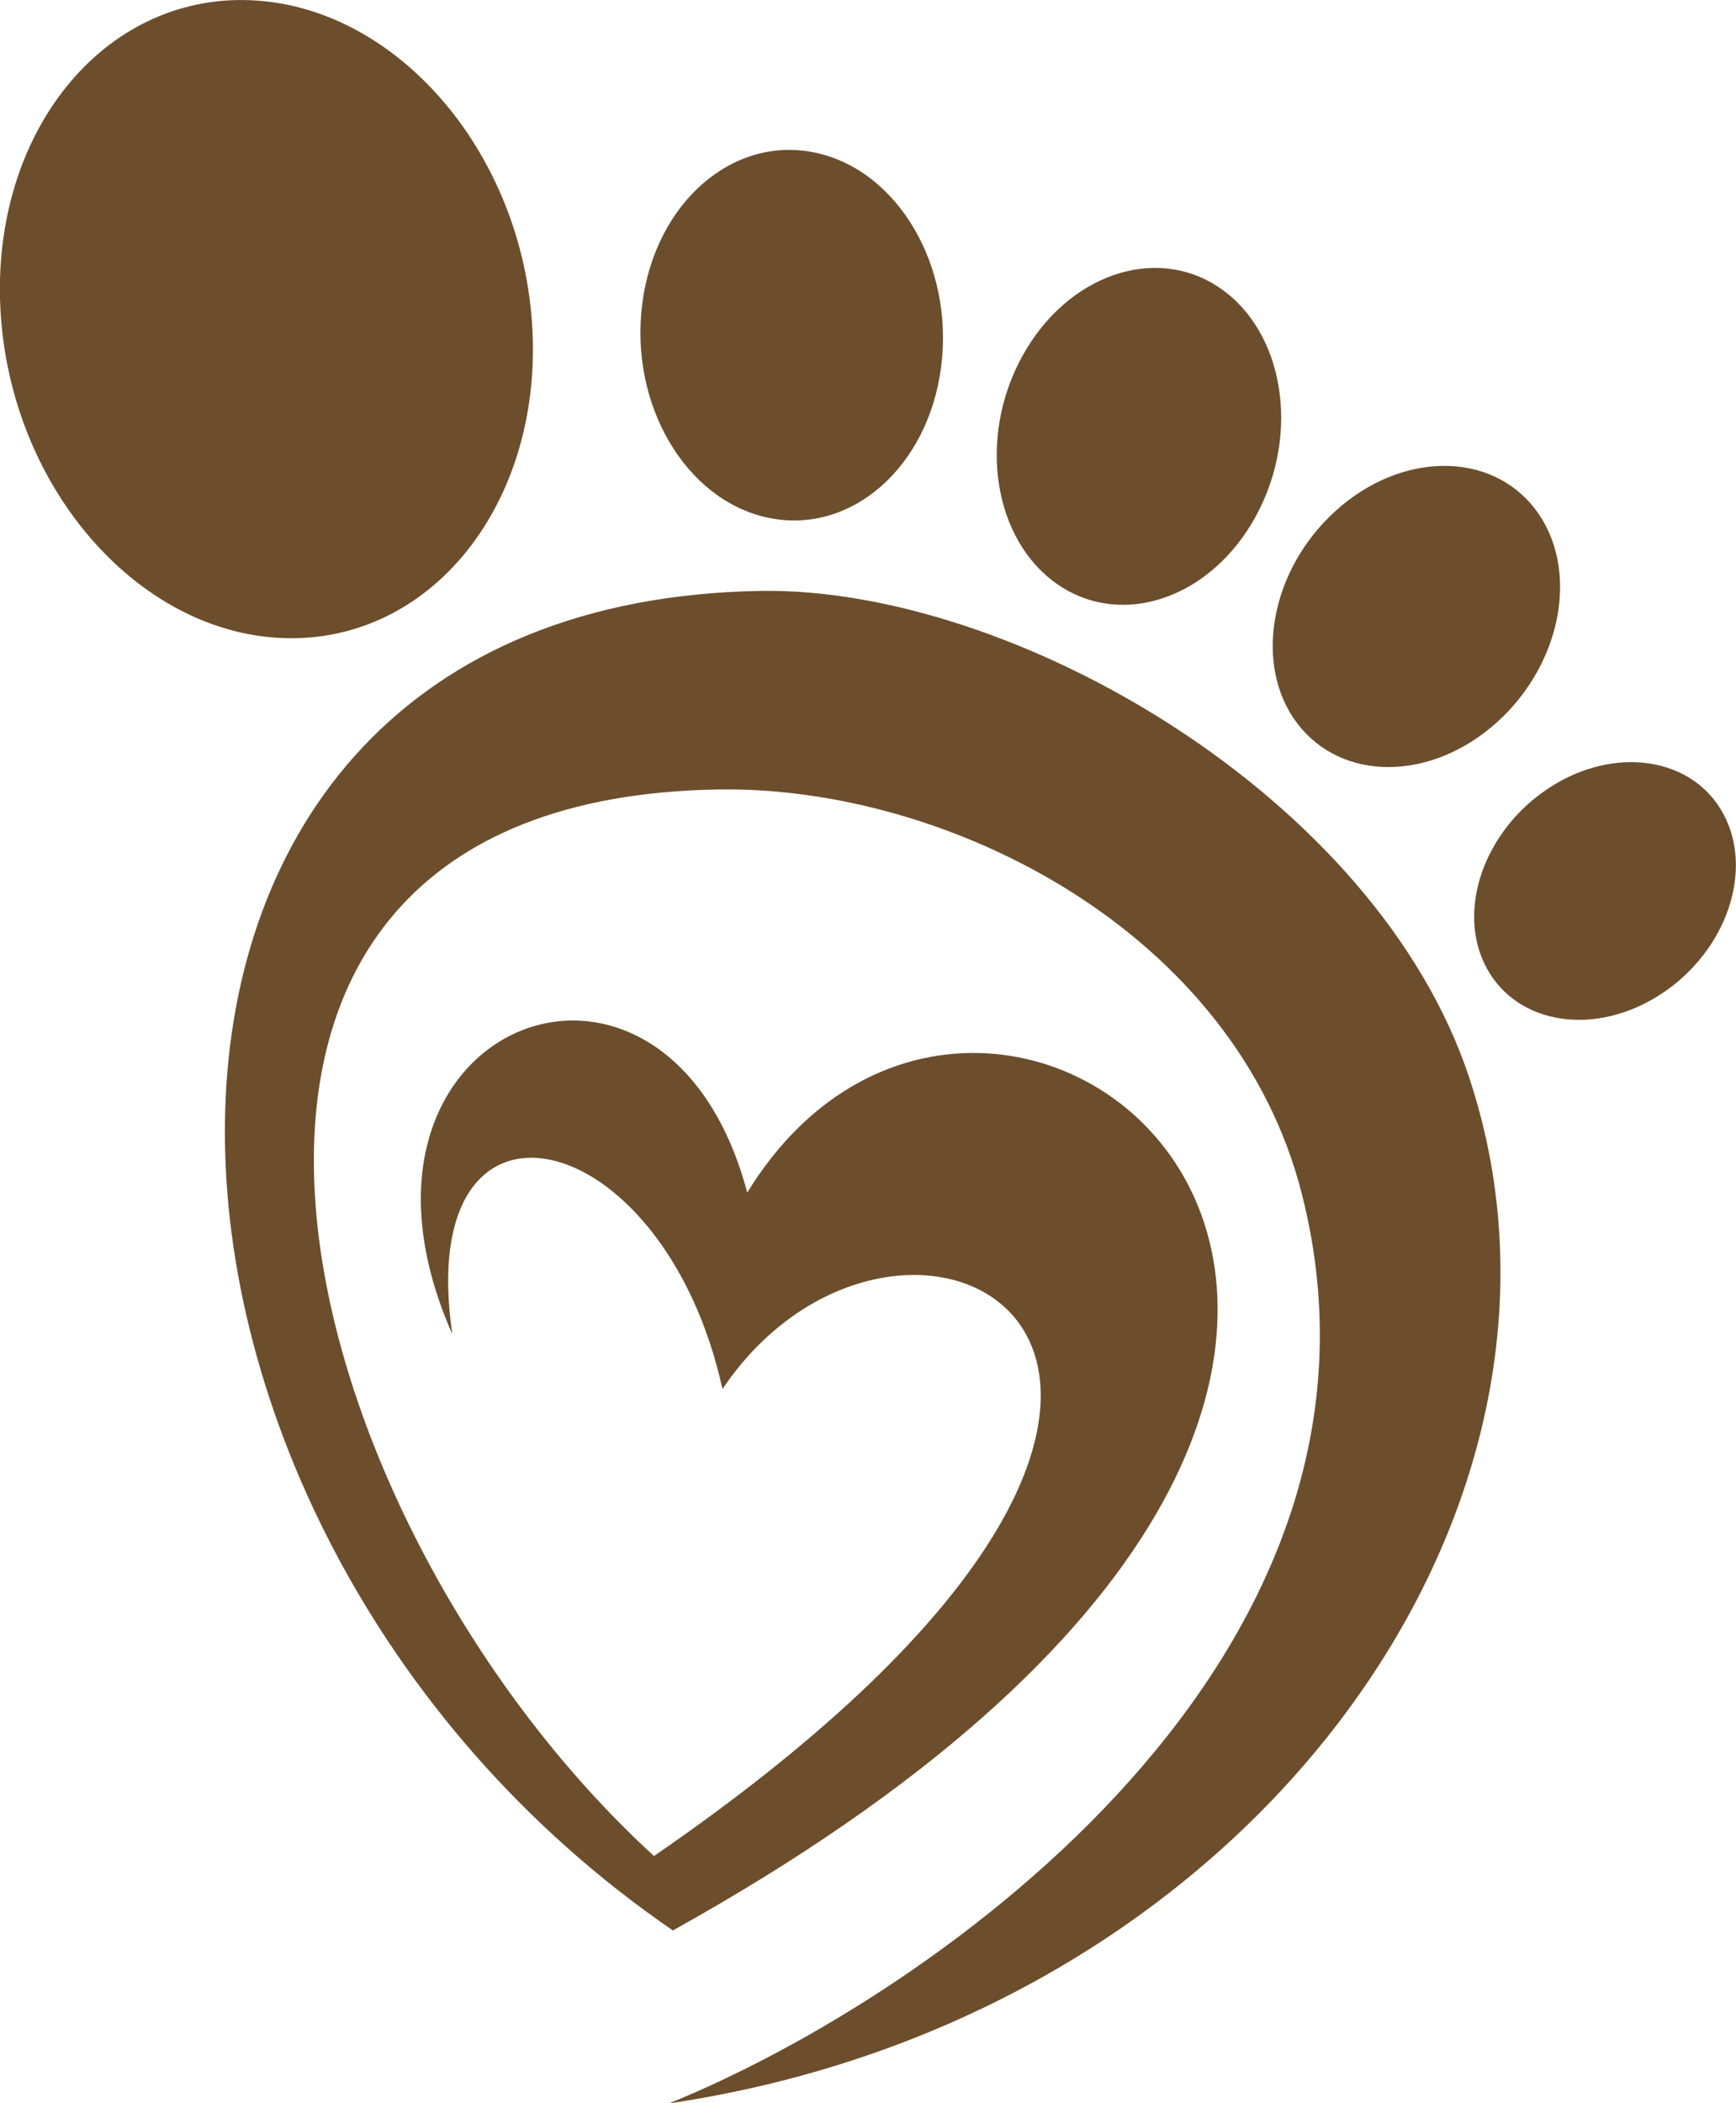 <svg xmlns="http://www.w3.org/2000/svg" width="66.443" height="80.458" viewBox="0 0 66.443 80.458">
  <g id="Group_575" data-name="Group 575" transform="translate(-2395.279 -331.812)">
    <path id="Path_850" data-name="Path 850" d="M2184.489,2013.653c-3.158-.674-6.125,1.907-6.627,5.764s1.652,7.53,4.81,8.2,6.125-1.907,6.627-5.763-1.651-7.53-4.81-8.2m-21.9-5.841c-5.612-.045-9.764,5.383-9.275,12.124s5.437,12.244,11.049,12.29,9.764-5.382,9.274-12.123-5.437-12.244-11.048-12.29Zm46.933,41.25c-3.579-10.823-17.526-18.8-27.122-18.646-27.22.443-26.33,35.493-3.368,51.243,39.491-21.932,12.52-43.993,2.847-28.227-3.117-11.725-16.537-6.459-11.289,5.415-1.5-10.272,8.063-8.211,10.341,2.1,7.115-10.544,24.757-.958-2.621,17.865-14.259-13.046-21.146-40.421,2.453-40.8,8.762-.143,19.8,5.4,22.35,15.5,4.448,17.59-13.943,30.586-24.228,34.764,22.228-3.29,36.083-22.736,30.637-39.208m9.712-10.131c-1.185-2.178-4.171-2.618-6.67-.983s-3.565,4.724-2.38,6.9,4.172,2.618,6.671.984,3.564-4.724,2.379-6.9m-7.2-11.653c-1.71-2.23-5.131-2.2-7.64.073s-3.159,5.917-1.449,8.145,5.131,2.2,7.641-.073,3.159-5.916,1.448-8.145m-12.285-8.6c-2.554-1.527-5.909-.161-7.5,3.053s-.8,7.056,1.752,8.585,5.908.16,7.494-3.053.8-7.058-1.751-8.585" transform="translate(242 -1676)" fill="#6c4e2d" fill-rule="evenodd"/>
  </g>
</svg>
